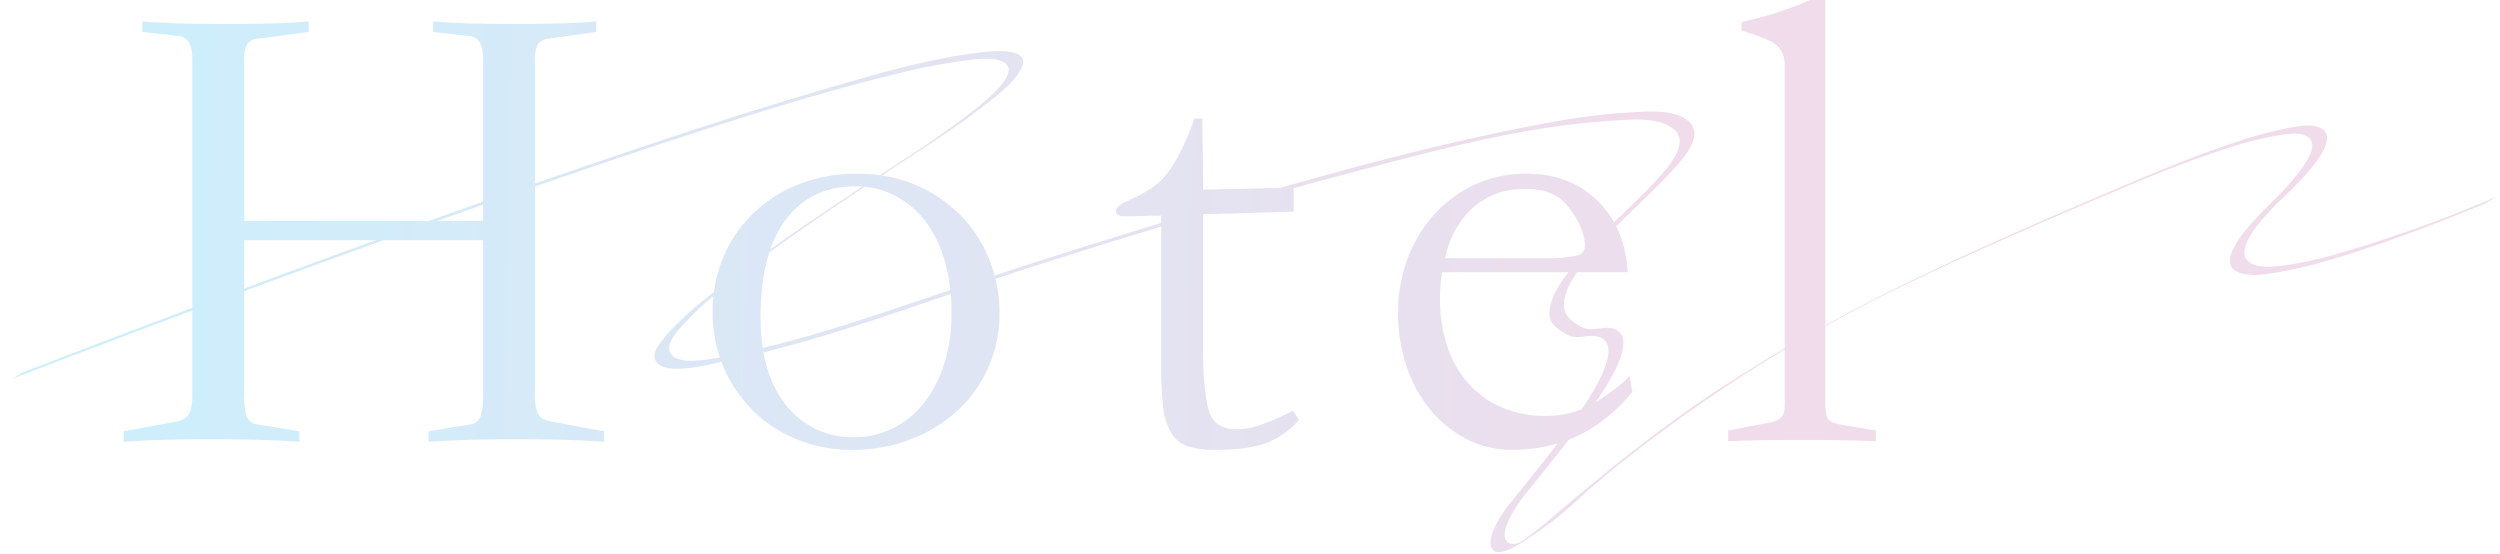 <svg xmlns="http://www.w3.org/2000/svg" xmlns:xlink="http://www.w3.org/1999/xlink" width="649.927" height="143.997" viewBox="0 0 649.927 143.997">
  <defs>
    <linearGradient id="linear-gradient" y1="0.366" x2="0.68" y2="0.328" gradientUnits="objectBoundingBox">
      <stop offset="0" stop-color="#9fddf9"/>
      <stop offset="1" stop-color="#e3b9d7"/>
    </linearGradient>
    <linearGradient id="linear-gradient-2" x1="0.042" y1="0.675" x2="0.946" y2="0.68" xlink:href="#linear-gradient"/>
  </defs>
  <g id="グループ_61720" data-name="グループ 61720" transform="translate(-147.1 -5901.44)" opacity="0.5">
    <path id="パス_64288" data-name="パス 64288" d="M0,85.393Q8.736,82,17.5,78.673q22.073-8.416,44.226-16.62,29.194-10.817,58.544-21.215c20.066-7.085,40.194-14,60.456-20.507,16.5-5.3,33.1-10.456,49.956-14.492a155.04,155.04,0,0,1,17.162-3.331c3.017-.369,6.955-1.033,9.885.163,6.377,2.6-6.449,12.028-8.27,13.455-8.465,6.63-17.66,12.273-26.617,18.2-14.26,9.43-28.6,18.972-41.856,29.8A81.668,81.668,0,0,0,170.6,73.745c-1.257,1.46-3.58,3.978-3.122,6.149,1.077,5.083,14.423,1.5,17.216.929,27.65-5.6,54.259-16.247,81.089-24.817,26.765-8.548,53.681-16.681,80.84-23.892,22.53-5.979,45.845-12.461,69.21-13.982,4.805-.311,12.418-1.181,16.5,2.146,3.866,3.147-.264,8.454-2.569,11.157-6.669,7.815-14.885,14.177-21.5,22.1-3.2,3.83-7.862,9.025-8.2,14.293-.152,2.374,1.033,3.49,2.854,4.805,1.933,1.395,3.252,1.962,5.6,1.637a13.582,13.582,0,0,1,3.06-.191c9.094.777-.618,15.189-2.706,18.412-5.629,8.686-12.262,16.648-18.758,24.687a34.378,34.378,0,0,0-2.836,3.953c-1.015,1.7-3.862,6.641-1.828,8.639s8.024-2.46,9.719-3.5a88.33,88.33,0,0,0,12.7-10.077c5.987-5.4,12.313-10.409,18.726-15.29a393.792,393.792,0,0,1,69.647-41.925c17.31-8.241,34.941-15.789,52.59-23.271,8.653-3.667,17.4-7.168,26.342-10.08a94.916,94.916,0,0,1,13.581-3.591c2.4-.4,6.431-1.25,8.584.415,2.265,1.752.249,5.08-.9,6.868-3.425,5.318-8.346,9.441-12.58,14.069-2.28,2.493-11.269,12.017-4.224,14.289,2.872.925,6.312.379,9.213-.069a108.088,108.088,0,0,0,13.061-3.028c9.513-2.713,18.845-6.073,28.076-9.625,4.422-1.7,8.837-3.447,13.2-5.3,1.326-.564,2.475-1.543,3.8-2.1a347.743,347.743,0,0,1-42.452,15.258,96,96,0,0,1-13.014,2.861c-2.674.354-6,.824-8.577-.264-6.7-2.833,3.783-13.162,5.983-15.471,1.94-2.034,18.39-16.356,11.728-19.871-2.6-1.373-6.594-.43-9.289.09A109.21,109.21,0,0,0,577.5,24.02c-8.707,2.916-17.241,6.348-25.684,9.943-17.985,7.656-35.96,15.341-53.591,23.791A451.321,451.321,0,0,0,442.6,88.9c-14.925,9.961-28.708,21.139-42.329,32.759a85.306,85.306,0,0,1-7.06,5.528c-.546.376-2.992,1.817-.694.556,2.2-1.2.2-.134-.408.061a3.488,3.488,0,0,1-2.291.22c-4.018-1.731,1.843-10.116,3.494-12.2,6.279-7.912,12.812-15.608,18.43-24.023,2.03-3.042,12.584-17.772,4.592-19.7-2.565-.618-5.163.921-7.6-.238-2.106-1-4.664-2.721-4.885-5.25-.426-4.859,4.151-10.149,6.948-13.643,6.7-8.378,15.077-15,22.165-22.957,2.338-2.623,7.074-8.136,3.483-11.576-3.7-3.544-11.442-2.721-16.016-2.46-10.2.578-20.345,2.478-30.338,4.527-27.112,5.557-53.833,13.119-80.348,21Q274.12,52.1,238.892,63.958c-16.367,5.506-32.907,11.15-49.848,14.654-2.869.593-16.511,4.35-17.758-.748-.509-2.081,1.691-4.545,2.887-5.958a77.831,77.831,0,0,1,10.384-9.7C197.73,51.417,212,41.919,226.186,32.529c9.1-6.026,18.466-11.757,27.075-18.5,3.266-2.558,7.233-5.441,9.325-9.137,3.566-6.3-8.1-4.831-11.052-4.466-13.606,1.687-27.025,5.712-40.147,9.542-19.17,5.593-38.149,11.84-57.052,18.271Q123.7,38.658,93.3,49.766q-26.561,9.647-53,19.611Q24.232,75.425,8.212,81.585c-1.47.567-2.945,1.134-4.411,1.705-1.34.52-2.464,1.586-3.8,2.1H0Z" transform="translate(149.845 5914.72)" stroke="rgba(0,0,0,0)" stroke-miterlimit="10" stroke-width="1" fill="url(#linear-gradient)"/>
    <path id="パス_64287" data-name="パス 64287" d="M100.686-108.644a10.3,10.3,0,0,0-.865-4.93,3.5,3.5,0,0,0-2.941-1.644l-9.169-1.038v-2.768q3.287.346,8.563.519t12.715.173q7.439,0,12.715-.173t8.39-.519v2.768l-12.283,1.73a3.824,3.824,0,0,0-2.941,1.557,10.022,10.022,0,0,0-.692,4.5v86.327a12.486,12.486,0,0,0,.778,5.19q.779,1.557,3.893,2.076l13.321,2.422v2.768q-4.325-.346-9.861-.519t-12.8-.173q-6.92,0-12.716.173T86.5-9.688v-2.768l10.726-1.73a3.327,3.327,0,0,0,2.768-2.076,17.511,17.511,0,0,0,.692-5.882V-62.107H38.579v39.963a17.418,17.418,0,0,0,.692,5.969,3.463,3.463,0,0,0,2.941,1.99l10.726,1.73v2.768q-4.5-.346-10.207-.519T29.756-10.38q-6.92,0-12.542.173t-9.948.519v-2.768l13.321-2.422q2.768-.519,3.633-2.076a11.367,11.367,0,0,0,.865-5.19v-86.5a10.3,10.3,0,0,0-.865-4.93,3.5,3.5,0,0,0-2.941-1.644l-9.169-1.038v-2.768q3.287.346,8.65.519t13.148.173q7.785,0,13.061-.173t8.391-.519v2.768l-13.148,1.73a3.824,3.824,0,0,0-2.941,1.557,10.022,10.022,0,0,0-.692,4.5v41.347h62.107ZM196.528-7.612a37.2,37.2,0,0,1-14.186-2.681,34.929,34.929,0,0,1-11.418-7.439,35.517,35.517,0,0,1-7.7-11.331,35.663,35.663,0,0,1-2.855-14.359,36.1,36.1,0,0,1,2.855-14.532A34.193,34.193,0,0,1,171.1-69.286a36.266,36.266,0,0,1,11.851-7.439,40.62,40.62,0,0,1,14.964-2.681,38.265,38.265,0,0,1,15.051,2.854,36.346,36.346,0,0,1,11.677,7.785,34.332,34.332,0,0,1,7.612,11.591,37.4,37.4,0,0,1,2.681,14.1,34.193,34.193,0,0,1-2.854,13.926,33.823,33.823,0,0,1-7.958,11.245,37.832,37.832,0,0,1-12.2,7.526A41.987,41.987,0,0,1,196.528-7.612Zm-23.7-34.427q0,14.7,6.747,22.923A21.737,21.737,0,0,0,197.22-10.9a22.127,22.127,0,0,0,10.034-2.335,23.8,23.8,0,0,0,8.044-6.574,31.643,31.643,0,0,0,5.277-10.207,43.415,43.415,0,0,0,1.9-13.234,48.377,48.377,0,0,0-1.73-13.321,31.068,31.068,0,0,0-5.017-10.38,23.486,23.486,0,0,0-7.958-6.747,22.209,22.209,0,0,0-10.38-2.422q-11.418,0-17.992,8.65T172.827-42.039Zm112.8-51.727H287.7q0,4.671.086,9.256t.087,9.256l23.528-.519v6.228l-23.528.692v35.292q0,10.38,1.47,15.656t8.217,4.931a22.428,22.428,0,0,0,5.969-1.384,63.676,63.676,0,0,0,7.7-3.46l1.557,2.422a21.059,21.059,0,0,1-8.391,5.969q-4.757,1.817-13.408,1.817a22.044,22.044,0,0,1-7.18-.952,8.046,8.046,0,0,1-4.238-3.46,16.5,16.5,0,0,1-2.076-6.661,89.688,89.688,0,0,1-.519-10.726v-39.1q-2.422,0-4.671.087t-4.671.087q-2.422,0-2.422-1.3t2.249-2.336q7.958-3.46,10.726-7.093a32.912,32.912,0,0,0,3.633-5.709A70.384,70.384,0,0,0,285.623-93.766ZM398.246-53.8H349.979a46.586,46.586,0,0,0-.519,6.92,38.382,38.382,0,0,0,1.9,12.369,27.458,27.458,0,0,0,5.449,9.6,24.838,24.838,0,0,0,8.65,6.228,27.8,27.8,0,0,0,11.332,2.249,25.131,25.131,0,0,0,11.072-2.422,45.274,45.274,0,0,0,10.9-7.958l.692,4.152Q387.174-7.612,368.144-7.612a25.425,25.425,0,0,1-11.678-2.768,29.741,29.741,0,0,1-9.428-7.526,35.4,35.4,0,0,1-6.228-11.245,42.775,42.775,0,0,1-2.249-14.1,39.459,39.459,0,0,1,2.509-14.186,35.833,35.833,0,0,1,7.007-11.5,32.351,32.351,0,0,1,10.553-7.7,31.66,31.66,0,0,1,13.321-2.768q11.245,0,18.424,7.007T398.246-53.8Zm-47.4-3.633h26.3a31.844,31.844,0,0,0,8.217-.778q2.681-.779,1.3-5.45a20.866,20.866,0,0,0-4.758-8.131q-3.373-3.633-10.12-3.633a19.934,19.934,0,0,0-13.754,4.844A23.371,23.371,0,0,0,350.844-57.436ZM462.775-9.861q-4.152-.173-9.169-.259t-10.034-.087q-5.017,0-10.034.087t-9.169.259v-2.768L435.1-14.7a6.547,6.547,0,0,0,3.114-1.384q.865-.865.865-3.46v-87.884q0-3.633-2.076-5.363t-9.169-3.806v-2.249a90.1,90.1,0,0,0,17.819-5.709h3.979V-19.9q0,3.287.692,4.239t3.287,1.47l9.169,1.557Z" transform="translate(172 6026)" fill="url(#linear-gradient-2)"/>
  </g>
</svg>
